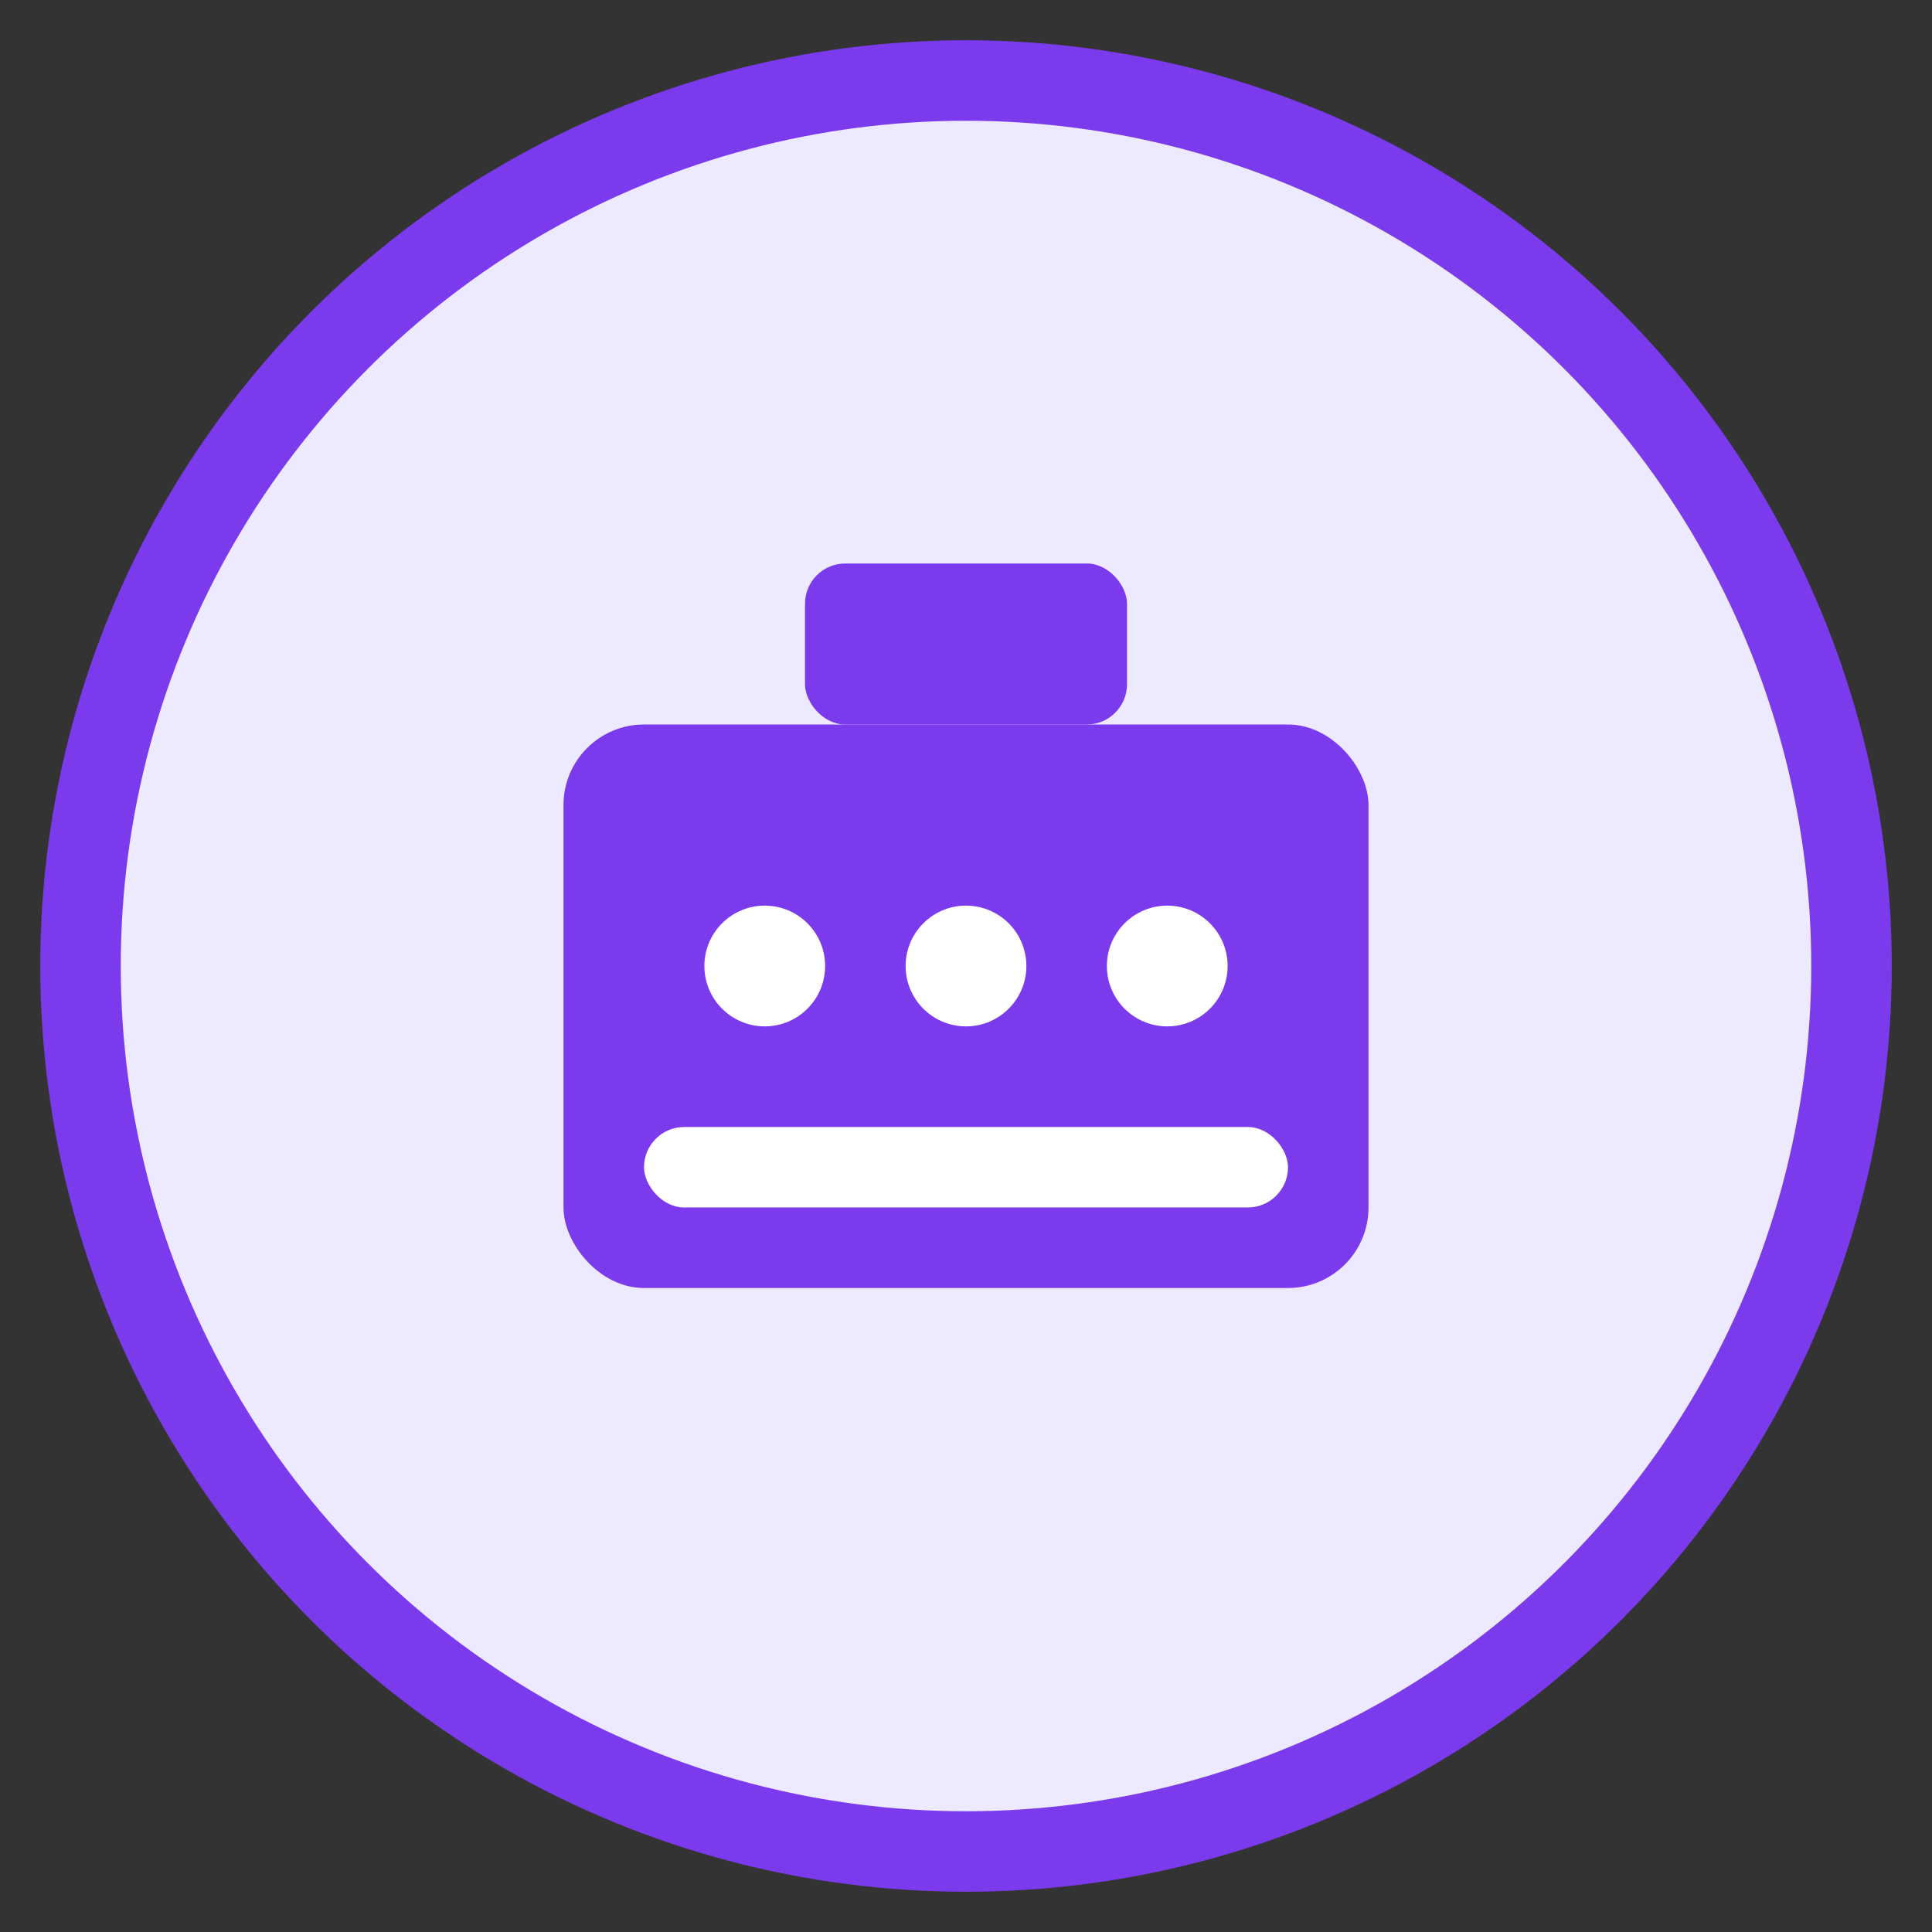 <svg width="48" height="48" viewBox="0 0 48 48" fill="none" xmlns="http://www.w3.org/2000/svg">
  <rect x="0" y="0" width="48" height="48" fill="#333333" stroke="none"/>
  <circle cx="24" cy="24" r="22" fill="#EDE9FE" stroke="#7C3AED" stroke-width="2"/>
  <rect x="14" y="18" width="20" height="14" rx="2" fill="#7C3AED"/>
  <rect x="20" y="14" width="8" height="4" rx="1" fill="#7C3AED"/>
  <circle cx="19" cy="24" r="1.5" fill="white"/>
  <circle cx="24" cy="24" r="1.5" fill="white"/>
  <circle cx="29" cy="24" r="1.5" fill="white"/>
  <rect x="16" y="28" width="16" height="2" rx="1" fill="white"/>
</svg>